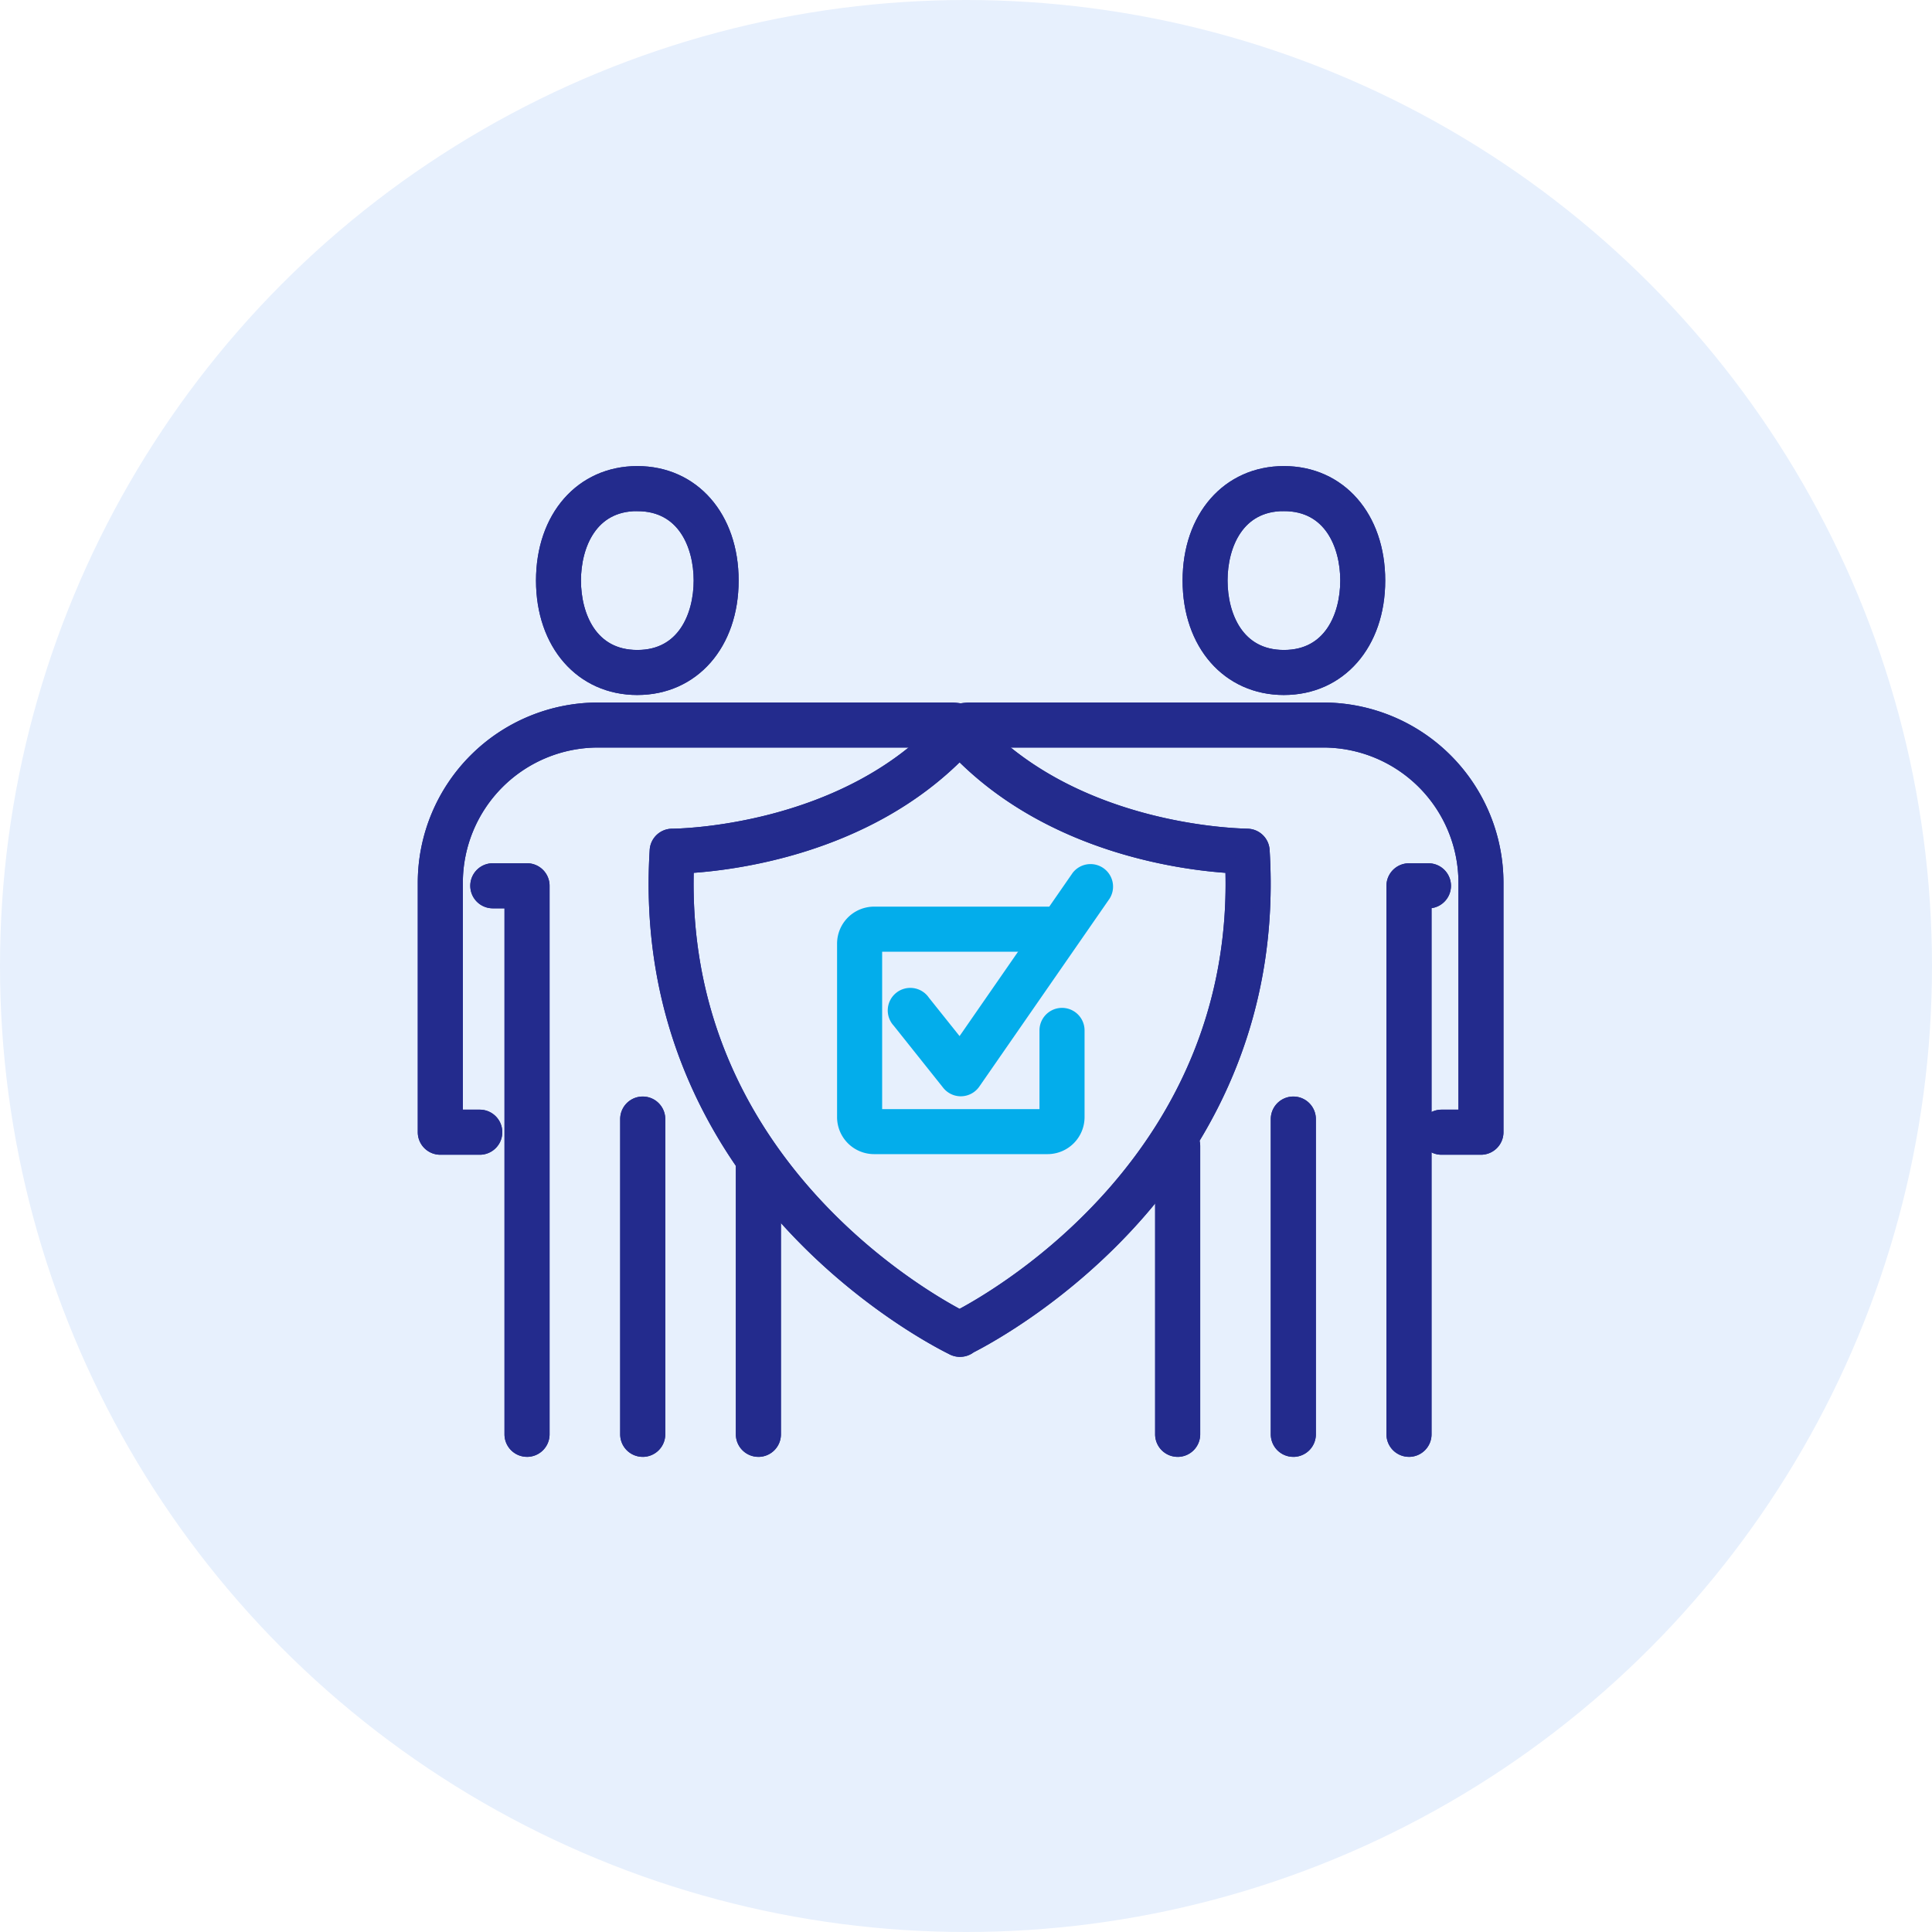 <svg id="Group_9816" data-name="Group 9816" xmlns="http://www.w3.org/2000/svg" xmlns:xlink="http://www.w3.org/1999/xlink" width="120" height="120" viewBox="0 0 120 120">
  <defs>
    <clipPath id="clip-path">
      <rect id="Rectangle_2661" data-name="Rectangle 2661" width="73.331" height="67.437" transform="translate(-3 -3)" fill="none"/>
    </clipPath>
  </defs>
  <circle id="Ellipse_87" data-name="Ellipse 87" cx="60" cy="60" r="60" fill="#e7f0fd"/>
  <g id="Group_9633" data-name="Group 9633" transform="translate(26 29)">
    <g id="Group_9632" data-name="Group 9632" clip-path="url(#clip-path)">
      <path id="Path_19041" data-name="Path 19041" d="M35.309,56.535a.944.944,0,0,1-.477-.131c-1.519-.749-19.587-10.134-18.3-30.832a.9.9,0,0,1,.9-.843h0c.169,0,10.837-.069,17.141-7.2a.9.9,0,0,1,.673-.3h.077a.9.9,0,0,1,.673.3c6.344,7.174,17.059,7.182,17.142,7.2h0a.9.9,0,0,1,.9.843c1.251,20.169-15.874,29.6-18.155,30.758a.9.9,0,0,1-.572.2M18.281,26.5c-.663,18.042,14.325,26.718,17,28.119,2.673-1.4,17.661-10.107,17-28.119-2.715-.145-11.152-1.086-17-7.1-5.85,6.009-14.287,6.95-17,7.1" transform="translate(-1.679 -1.757)" fill="#232b8d" stroke="#232b8d" stroke-width="1"/>
      <path id="Path_19042" data-name="Path 19042" d="M35.309,56.535a.944.944,0,0,1-.477-.131c-1.519-.749-19.587-10.134-18.3-30.832a.9.9,0,0,1,.9-.843h0c.169,0,10.837-.069,17.141-7.2a.9.9,0,0,1,.673-.3h.077a.9.9,0,0,1,.673.3c6.344,7.174,17.059,7.182,17.142,7.2h0a.9.9,0,0,1,.9.843c1.251,20.169-15.874,29.6-18.155,30.758A.9.9,0,0,1,35.309,56.535ZM18.281,26.5c-.663,18.042,14.325,26.718,17,28.119,2.673-1.4,17.661-10.107,17-28.119-2.715-.145-11.152-1.086-17-7.1C29.432,25.413,20.994,26.353,18.281,26.5Z" transform="translate(-1.679 -1.757)" fill="#232b8d" stroke="#232b8d" stroke-miterlimit="10" stroke-width="1"/>
      <path id="Path_19043" data-name="Path 19043" d="M7.157,63.841a.9.9,0,0,1-.9-.9V29.772H5.032a.9.9,0,1,1,0-1.8H7.157a.9.9,0,0,1,.9.9V62.943a.9.9,0,0,1-.9.9" transform="translate(-0.422 -2.854)" fill="#232b8d" stroke="#232b8d" stroke-width="1"/>
      <path id="Path_19044" data-name="Path 19044" d="M7.157,63.841a.9.9,0,0,1-.9-.9V29.772H5.032a.9.9,0,1,1,0-1.8H7.157a.9.9,0,0,1,.9.9V62.943A.9.9,0,0,1,7.157,63.841Z" transform="translate(-0.422 -2.854)" fill="#232b8d" stroke="#232b8d" stroke-miterlimit="10" stroke-width="1"/>
      <path id="Path_19045" data-name="Path 19045" d="M15.4,65.487a.9.9,0,0,1-.9-.9V45.007a.9.9,0,1,1,1.8,0V64.589a.9.9,0,0,1-.9.9" transform="translate(-1.479 -4.499)" fill="#232b8d" stroke="#232b8d" stroke-width="1"/>
      <path id="Path_19046" data-name="Path 19046" d="M15.4,65.487a.9.9,0,0,1-.9-.9V45.007a.9.9,0,1,1,1.8,0V64.589A.9.9,0,0,1,15.4,65.487Z" transform="translate(-1.479 -4.499)" fill="#232b8d" stroke="#232b8d" stroke-miterlimit="10" stroke-width="1"/>
      <path id="Path_19047" data-name="Path 19047" d="M23.4,65.829a.9.9,0,0,1-.9-.9V48.361a.9.9,0,1,1,1.8,0v16.57a.9.9,0,0,1-.9.9" transform="translate(-2.295 -4.841)" fill="#232b8d" stroke="#232b8d" stroke-width="1"/>
      <path id="Path_19048" data-name="Path 19048" d="M23.4,65.829a.9.9,0,0,1-.9-.9V48.361a.9.9,0,1,1,1.8,0v16.57A.9.9,0,0,1,23.4,65.829Z" transform="translate(-2.295 -4.841)" fill="#232b8d" stroke="#232b8d" stroke-miterlimit="10" stroke-width="1"/>
      <path id="Path_19049" data-name="Path 19049" d="M3.846,43.942H1.4a.9.9,0,0,1-.9-.9v-15.5A10.7,10.7,0,0,1,11.189,16.854H33.081a3.477,3.477,0,0,1,2.356.918.9.9,0,0,1-1.216,1.323,1.681,1.681,0,0,0-1.14-.445H11.189A8.9,8.9,0,0,0,2.3,27.542v14.6h1.55a.9.9,0,1,1,0,1.8" transform="translate(-0.051 -1.719)" fill="#232b8d" stroke="#232b8d" stroke-width="1"/>
      <path id="Path_19050" data-name="Path 19050" d="M3.846,43.942H1.4a.9.9,0,0,1-.9-.9v-15.5A10.7,10.7,0,0,1,11.189,16.854H33.081a3.477,3.477,0,0,1,2.356.918.9.9,0,0,1-1.216,1.323,1.681,1.681,0,0,0-1.14-.445H11.189A8.9,8.9,0,0,0,2.3,27.542v14.6h1.55a.9.9,0,1,1,0,1.8Z" transform="translate(-0.051 -1.719)" fill="#232b8d" stroke="#232b8d" stroke-miterlimit="10" stroke-width="1"/>
      <path id="Path_19051" data-name="Path 19051" d="M14.47,13.719c-3.411,0-5.793-2.718-5.793-6.609S11.059.5,14.47.5s5.793,2.717,5.793,6.609-2.382,6.609-5.793,6.609m0-11.423c-2.951,0-4,2.593-4,4.813s1.046,4.813,4,4.813,4-2.593,4-4.813S17.421,2.3,14.47,2.3" transform="translate(-0.885 -0.051)" fill="#232b8d" stroke="#232b8d" stroke-width="1"/>
      <path id="Path_19052" data-name="Path 19052" d="M14.47,13.719c-3.411,0-5.793-2.718-5.793-6.609S11.059.5,14.47.5s5.793,2.717,5.793,6.609S17.881,13.719,14.47,13.719Zm0-11.423c-2.951,0-4,2.593-4,4.813s1.046,4.813,4,4.813,4-2.593,4-4.813S17.421,2.3,14.47,2.3Z" transform="translate(-0.885 -0.051)" fill="#232b8d" stroke="#232b8d" stroke-miterlimit="10" stroke-width="1"/>
      <path id="Path_19053" data-name="Path 19053" d="M68.4,63.841a.9.9,0,0,1-.9-.9V28.874a.9.9,0,0,1,.9-.9h1.208a.9.9,0,0,1,0,1.8H69.3V62.943a.9.9,0,0,1-.9.9" transform="translate(-6.885 -2.854)" fill="#232b8d" stroke="#232b8d" stroke-width="1"/>
      <path id="Path_19054" data-name="Path 19054" d="M68.4,63.841a.9.9,0,0,1-.9-.9V28.874a.9.9,0,0,1,.9-.9h1.208a.9.9,0,0,1,0,1.8H69.3V62.943A.9.9,0,0,1,68.4,63.841Z" transform="translate(-6.885 -2.854)" fill="#232b8d" stroke="#232b8d" stroke-miterlimit="10" stroke-width="1"/>
      <path id="Path_19055" data-name="Path 19055" d="M60.4,65.487a.9.9,0,0,1-.9-.9V45.007a.9.9,0,1,1,1.8,0V64.589a.9.9,0,0,1-.9.9" transform="translate(-6.069 -4.499)" fill="#232b8d" stroke="#232b8d" stroke-width="1"/>
      <path id="Path_19056" data-name="Path 19056" d="M60.4,65.487a.9.9,0,0,1-.9-.9V45.007a.9.9,0,1,1,1.8,0V64.589A.9.9,0,0,1,60.4,65.487Z" transform="translate(-6.069 -4.499)" fill="#232b8d" stroke="#232b8d" stroke-miterlimit="10" stroke-width="1"/>
      <path id="Path_19057" data-name="Path 19057" d="M52.4,65.677a.9.9,0,0,1-.9-.9V46.874a.9.9,0,0,1,1.8,0V64.779a.9.9,0,0,1-.9.9" transform="translate(-5.253 -4.689)" fill="#232b8d" stroke="#232b8d" stroke-width="1"/>
      <path id="Path_19058" data-name="Path 19058" d="M52.4,65.677a.9.9,0,0,1-.9-.9V46.874a.9.9,0,0,1,1.8,0V64.779A.9.9,0,0,1,52.4,65.677Z" transform="translate(-5.253 -4.689)" fill="#232b8d" stroke="#232b8d" stroke-miterlimit="10" stroke-width="1"/>
      <path id="Path_19059" data-name="Path 19059" d="M69.58,43.942H67.131a.9.9,0,1,1,0-1.8h1.551v-14.6a8.9,8.9,0,0,0-8.893-8.892H37.9a1.68,1.68,0,0,0-1.14.445.9.9,0,1,1-1.215-1.323,3.47,3.47,0,0,1,2.355-.918H59.789A10.7,10.7,0,0,1,70.478,27.542v15.5a.9.9,0,0,1-.9.9" transform="translate(-3.595 -1.719)" fill="#232b8d" stroke="#232b8d" stroke-width="1"/>
      <path id="Path_19060" data-name="Path 19060" d="M69.58,43.942H67.131a.9.9,0,1,1,0-1.8h1.551v-14.6a8.9,8.9,0,0,0-8.893-8.892H37.9a1.68,1.68,0,0,0-1.14.445.9.9,0,1,1-1.215-1.323,3.47,3.47,0,0,1,2.355-.918H59.789A10.7,10.7,0,0,1,70.478,27.542v15.5A.9.9,0,0,1,69.58,43.942Z" transform="translate(-3.595 -1.719)" fill="#232b8d" stroke="#232b8d" stroke-miterlimit="10" stroke-width="1"/>
      <path id="Path_19061" data-name="Path 19061" d="M59.193,13.719C55.782,13.719,53.4,11,53.4,7.109S55.782.5,59.193.5s5.793,2.717,5.793,6.609-2.382,6.609-5.793,6.609m0-11.423c-2.951,0-4,2.593-4,4.813s1.046,4.813,4,4.813,4-2.593,4-4.813-1.046-4.813-4-4.813" transform="translate(-5.447 -0.051)" fill="#232b8d" stroke="#232b8d" stroke-width="1"/>
      <path id="Path_19062" data-name="Path 19062" d="M59.193,13.719C55.782,13.719,53.4,11,53.4,7.109S55.782.5,59.193.5s5.793,2.717,5.793,6.609S62.6,13.719,59.193,13.719Zm0-11.423c-2.951,0-4,2.593-4,4.813s1.046,4.813,4,4.813,4-2.593,4-4.813S62.144,2.3,59.193,2.3Z" transform="translate(-5.447 -0.051)" fill="#232b8d" stroke="#232b8d" stroke-miterlimit="10" stroke-width="1"/>
      <g id="Group_9771" data-name="Group 9771">
        <path id="Path_19063" data-name="Path 19063" d="M42.072,45.345H31.3a1.8,1.8,0,0,1-1.8-1.8V32.773a1.8,1.8,0,0,1,1.8-1.8H42.072a.9.9,0,1,1,0,1.8H31.3V43.549H42.072V38.161a.9.9,0,0,1,1.8,0v5.388a1.8,1.8,0,0,1-1.8,1.8" transform="translate(-3.008 -3.16)" fill="#0b93ba"/>
        <path id="Path_19064" data-name="Path 19064" d="M42.072,45.345H31.3a1.8,1.8,0,0,1-1.8-1.8V32.773a1.8,1.8,0,0,1,1.8-1.8H42.072a.9.9,0,1,1,0,1.8H31.3V43.549H42.072V38.161a.9.9,0,0,1,1.8,0v5.388A1.8,1.8,0,0,1,42.072,45.345Z" transform="translate(-3.008 -3.16)" fill="#03adeb" stroke="#03adeb" stroke-miterlimit="10" stroke-width="1"/>
        <path id="Path_19065" data-name="Path 19065" d="M37.047,41.447a.9.9,0,0,1-.7-.339l-3.086-3.872a.9.9,0,1,1,1.4-1.12L37,39.045l7.4-10.681a.9.9,0,0,1,1.477,1.022L37.786,41.06a.9.9,0,0,1-.708.386h-.031" transform="translate(-3.371 -2.854)" fill="#0b93ba"/>
        <path id="Path_19066" data-name="Path 19066" d="M37.047,41.447a.9.9,0,0,1-.7-.339l-3.086-3.872a.9.9,0,1,1,1.4-1.12L37,39.045l7.4-10.681a.9.9,0,0,1,1.477,1.022L37.786,41.06a.9.9,0,0,1-.708.386Z" transform="translate(-3.371 -2.854)" fill="#03adeb" stroke="#03adeb" stroke-miterlimit="10" stroke-width="1"/>
      </g>
    </g>
  </g>
</svg>
